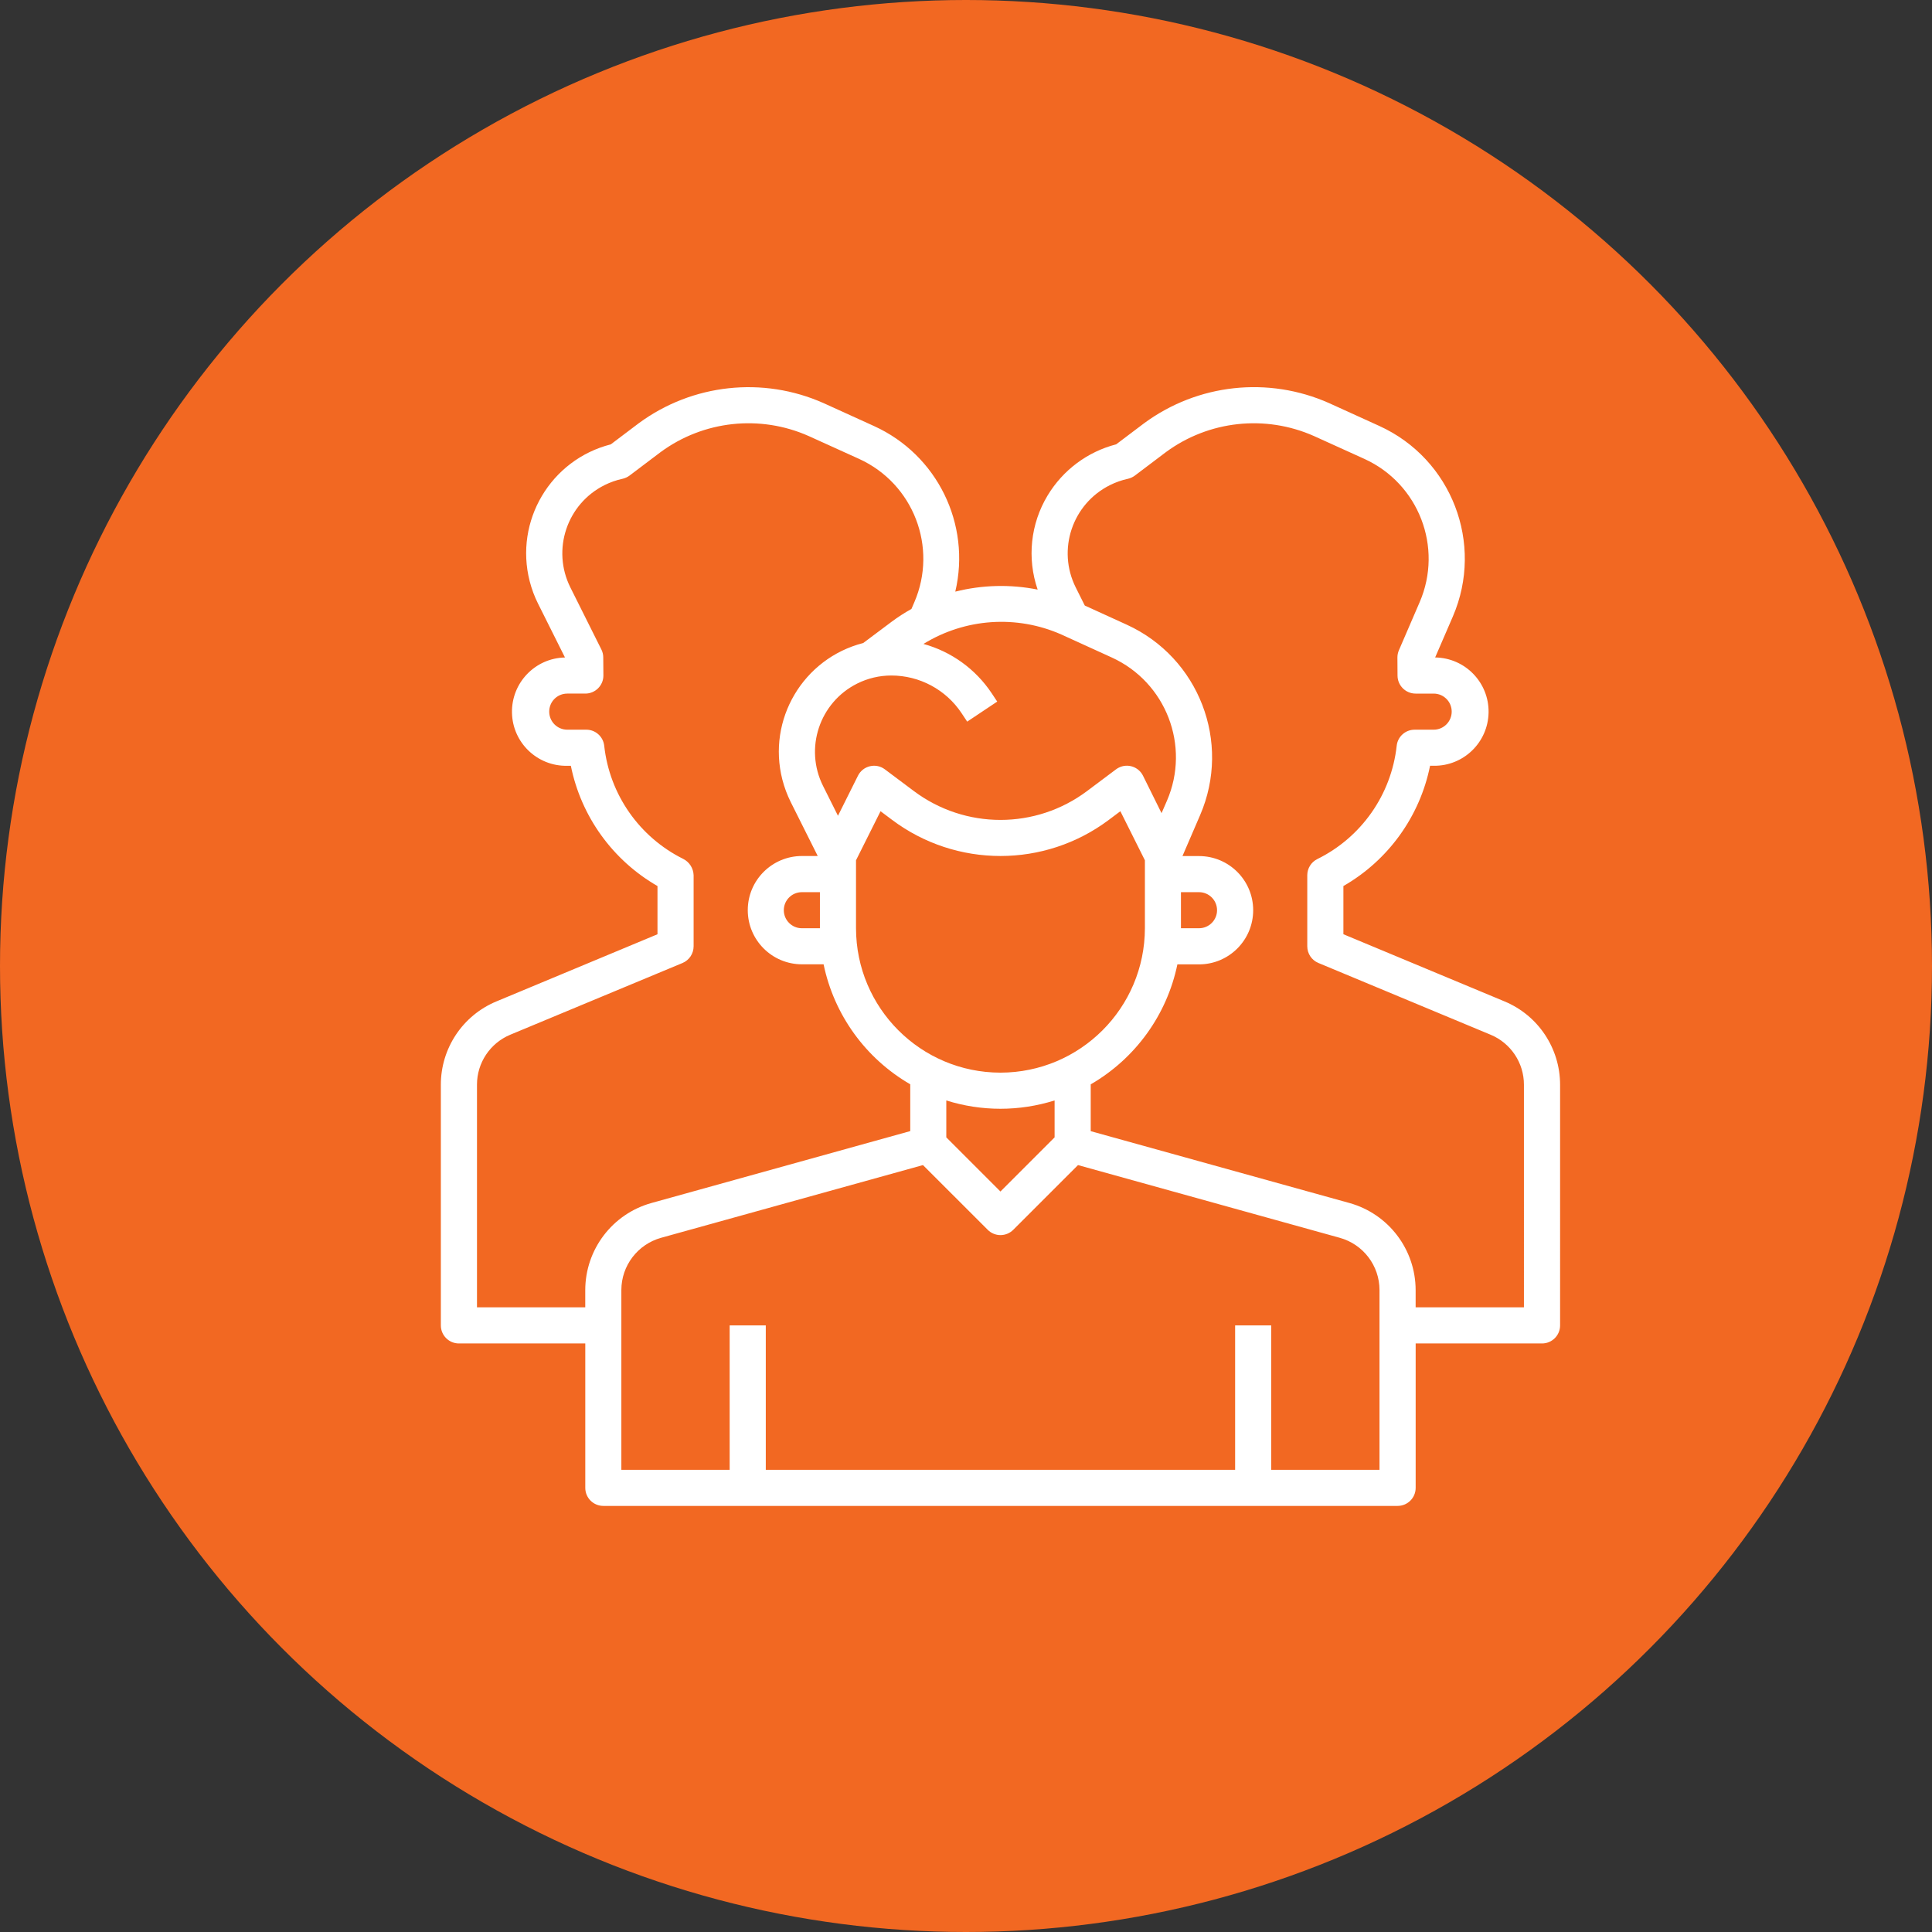 <?xml version="1.0" encoding="utf-8"?>
<!-- Generator: Adobe Illustrator 15.0.0, SVG Export Plug-In . SVG Version: 6.00 Build 0)  -->
<!DOCTYPE svg PUBLIC "-//W3C//DTD SVG 1.1//EN" "http://www.w3.org/Graphics/SVG/1.1/DTD/svg11.dtd">
<svg version="1.1" id="Layer_1" xmlns="http://www.w3.org/2000/svg" xmlns:xlink="http://www.w3.org/1999/xlink" x="0px" y="0px"
	 width="70px" height="70px" viewBox="0 0 70 70" enable-background="new 0 0 70 70" xml:space="preserve">
<rect x="0" y="0" width="70" height="70" fill="#333333" stroke="none"/>
<g>
	<circle fill="#F26822" cx="35" cy="35" r="35"/>
	<path fill="#FFFFFF" d="M54.51,36.282l-5.836-2.433v-1.746c1.625-0.933,2.77-2.521,3.14-4.358h0.131
		c1.084,0.015,1.974-0.851,1.989-1.935c0.015-1.084-0.851-1.974-1.936-1.989l0.642-1.485c1.139-2.643-0.044-5.709-2.663-6.902
		l-1.825-0.83c-2.2-0.977-4.754-0.699-6.693,0.727l-1.018,0.768c-1.038,0.268-1.93,0.933-2.484,1.853
		c-0.62,1.027-0.751,2.276-0.361,3.41c-0.988-0.197-2.006-0.172-2.984,0.074c0.577-2.448-0.658-4.961-2.946-6l-1.828-0.831
		c-2.198-0.977-4.752-0.699-6.691,0.727l-1.017,0.768c-2.182,0.557-3.496,2.777-2.939,4.957c0.072,0.281,0.173,0.554,0.303,0.813
		l0.976,1.952c-1.083,0.022-1.942,0.92-1.92,2.003c0.022,1.083,0.918,1.943,2.002,1.921h0.131c0.371,1.836,1.515,3.423,3.139,4.357
		v1.747l-5.836,2.433c-1.22,0.506-2.014,1.698-2.013,3.018v8.721c0,0.361,0.293,0.654,0.655,0.654h4.578v5.232
		c0,0.362,0.292,0.654,0.655,0.654h28.776c0.362,0,0.655-0.292,0.655-0.654v-5.232h4.578c0.361,0,0.655-0.292,0.655-0.654V39.3
		C56.524,37.98,55.73,36.788,54.51,36.282z M38.454,22.989l1.825,0.832c1.97,0.897,2.859,3.206,2.001,5.193l-0.195,0.448
		l-0.671-1.355c-0.161-0.324-0.553-0.457-0.876-0.295c-0.037,0.018-0.072,0.04-0.104,0.064l-1.046,0.784
		c-1.861,1.396-4.418,1.396-6.279,0l-1.047-0.784c-0.154-0.118-0.354-0.159-0.542-0.114c-0.189,0.044-0.349,0.171-0.435,0.345
		l-0.724,1.45l-0.54-1.08c-0.684-1.365-0.129-3.027,1.236-3.71c0.384-0.192,0.807-0.292,1.235-0.292
		c1.023-0.001,1.979,0.51,2.546,1.362l0.205,0.309l1.088-0.726l-0.205-0.309c-0.582-0.871-1.458-1.502-2.467-1.78
		C34.968,22.401,36.835,22.273,38.454,22.989z M42.788,32.325h0.654c0.361,0,0.654,0.292,0.654,0.654
		c0,0.36-0.293,0.653-0.654,0.653h-0.654V32.325z M34.285,39.871c1.277,0.402,2.647,0.402,3.925,0v1.338l-1.962,1.962l-1.962-1.962
		V39.871z M36.248,38.864c-2.889-0.003-5.229-2.343-5.233-5.232V31.17l0.889-1.778l0.42,0.315c2.326,1.743,5.523,1.743,7.849,0
		l0.42-0.315l0.889,1.778v2.461C41.477,36.521,39.136,38.861,36.248,38.864z M29.707,33.632h-0.654
		c-0.361,0-0.654-0.293-0.654-0.653c0-0.362,0.293-0.654,0.654-0.654h0.654V33.632z M21.205,46.739v0.628h-3.923V39.3
		c-0.001-0.792,0.476-1.506,1.206-1.81l6.24-2.598c0.245-0.103,0.403-0.342,0.403-0.607v-2.573c-0.008-0.253-0.153-0.481-0.38-0.594
		c-1.588-0.79-2.667-2.334-2.859-4.098c-0.037-0.332-0.317-0.582-0.649-0.582h-0.69c-0.361,0-0.654-0.293-0.654-0.655
		s0.292-0.653,0.654-0.653h0.654c0.361,0,0.655-0.293,0.655-0.654v-0.005l-0.005-0.653c0-0.1-0.024-0.199-0.069-0.288l-1.122-2.245
		c-0.683-1.367-0.127-3.028,1.239-3.709c0.208-0.103,0.424-0.18,0.649-0.228c0.093-0.021,0.181-0.061,0.257-0.118l1.125-0.85
		c1.554-1.143,3.6-1.364,5.363-0.582l1.828,0.829c1.969,0.897,2.858,3.205,2.001,5.193l-0.105,0.244
		c-0.249,0.138-0.488,0.292-0.716,0.462l-1.031,0.772l0,0c-2.177,0.559-3.488,2.776-2.929,4.952c0.073,0.28,0.174,0.552,0.303,0.811
		l0.978,1.954h-0.572c-1.083,0-1.963,0.879-1.963,1.962c0,1.083,0.879,1.962,1.963,1.962h0.784c0.38,1.831,1.522,3.411,3.14,4.347
		v1.696L23.6,43.588C22.186,43.984,21.208,45.272,21.205,46.739z M49.982,53.254h-3.924v-5.233h-1.307v5.233H27.746v-5.233h-1.309
		v5.233h-3.924v-6.515c0.001-0.882,0.591-1.654,1.439-1.891l9.489-2.635l2.346,2.345c0.255,0.256,0.669,0.256,0.925,0l2.346-2.345
		l9.485,2.635c0.849,0.236,1.438,1.009,1.439,1.891V53.254z M55.214,47.367h-3.923v-0.628c-0.003-1.467-0.981-2.755-2.395-3.151
		l-9.377-2.604v-1.696c1.618-0.936,2.76-2.516,3.14-4.347h0.784c1.083,0,1.962-0.879,1.962-1.962c0-1.083-0.878-1.962-1.962-1.962
		h-0.6l0.64-1.485c1.14-2.641-0.044-5.708-2.662-6.9l-1.517-0.692l-0.327-0.654c-0.684-1.367-0.128-3.026,1.238-3.709
		c0.207-0.103,0.425-0.181,0.65-0.229c0.093-0.021,0.179-0.061,0.255-0.118l1.125-0.85c1.554-1.143,3.6-1.364,5.362-0.582
		l1.828,0.829c1.969,0.897,2.86,3.205,2.001,5.193l-0.751,1.74c-0.036,0.083-0.054,0.172-0.054,0.261l0.004,0.655
		c0,0.361,0.294,0.654,0.655,0.654h0.654c0.361,0,0.654,0.292,0.654,0.653s-0.292,0.655-0.654,0.655h-0.69
		c-0.333,0-0.613,0.25-0.649,0.582c-0.194,1.771-1.279,3.319-2.877,4.106c-0.223,0.111-0.363,0.337-0.363,0.586v2.573
		c0,0.265,0.158,0.502,0.401,0.604l6.242,2.601c0.731,0.304,1.208,1.019,1.207,1.81V47.367z"/>
</g>
</svg>
